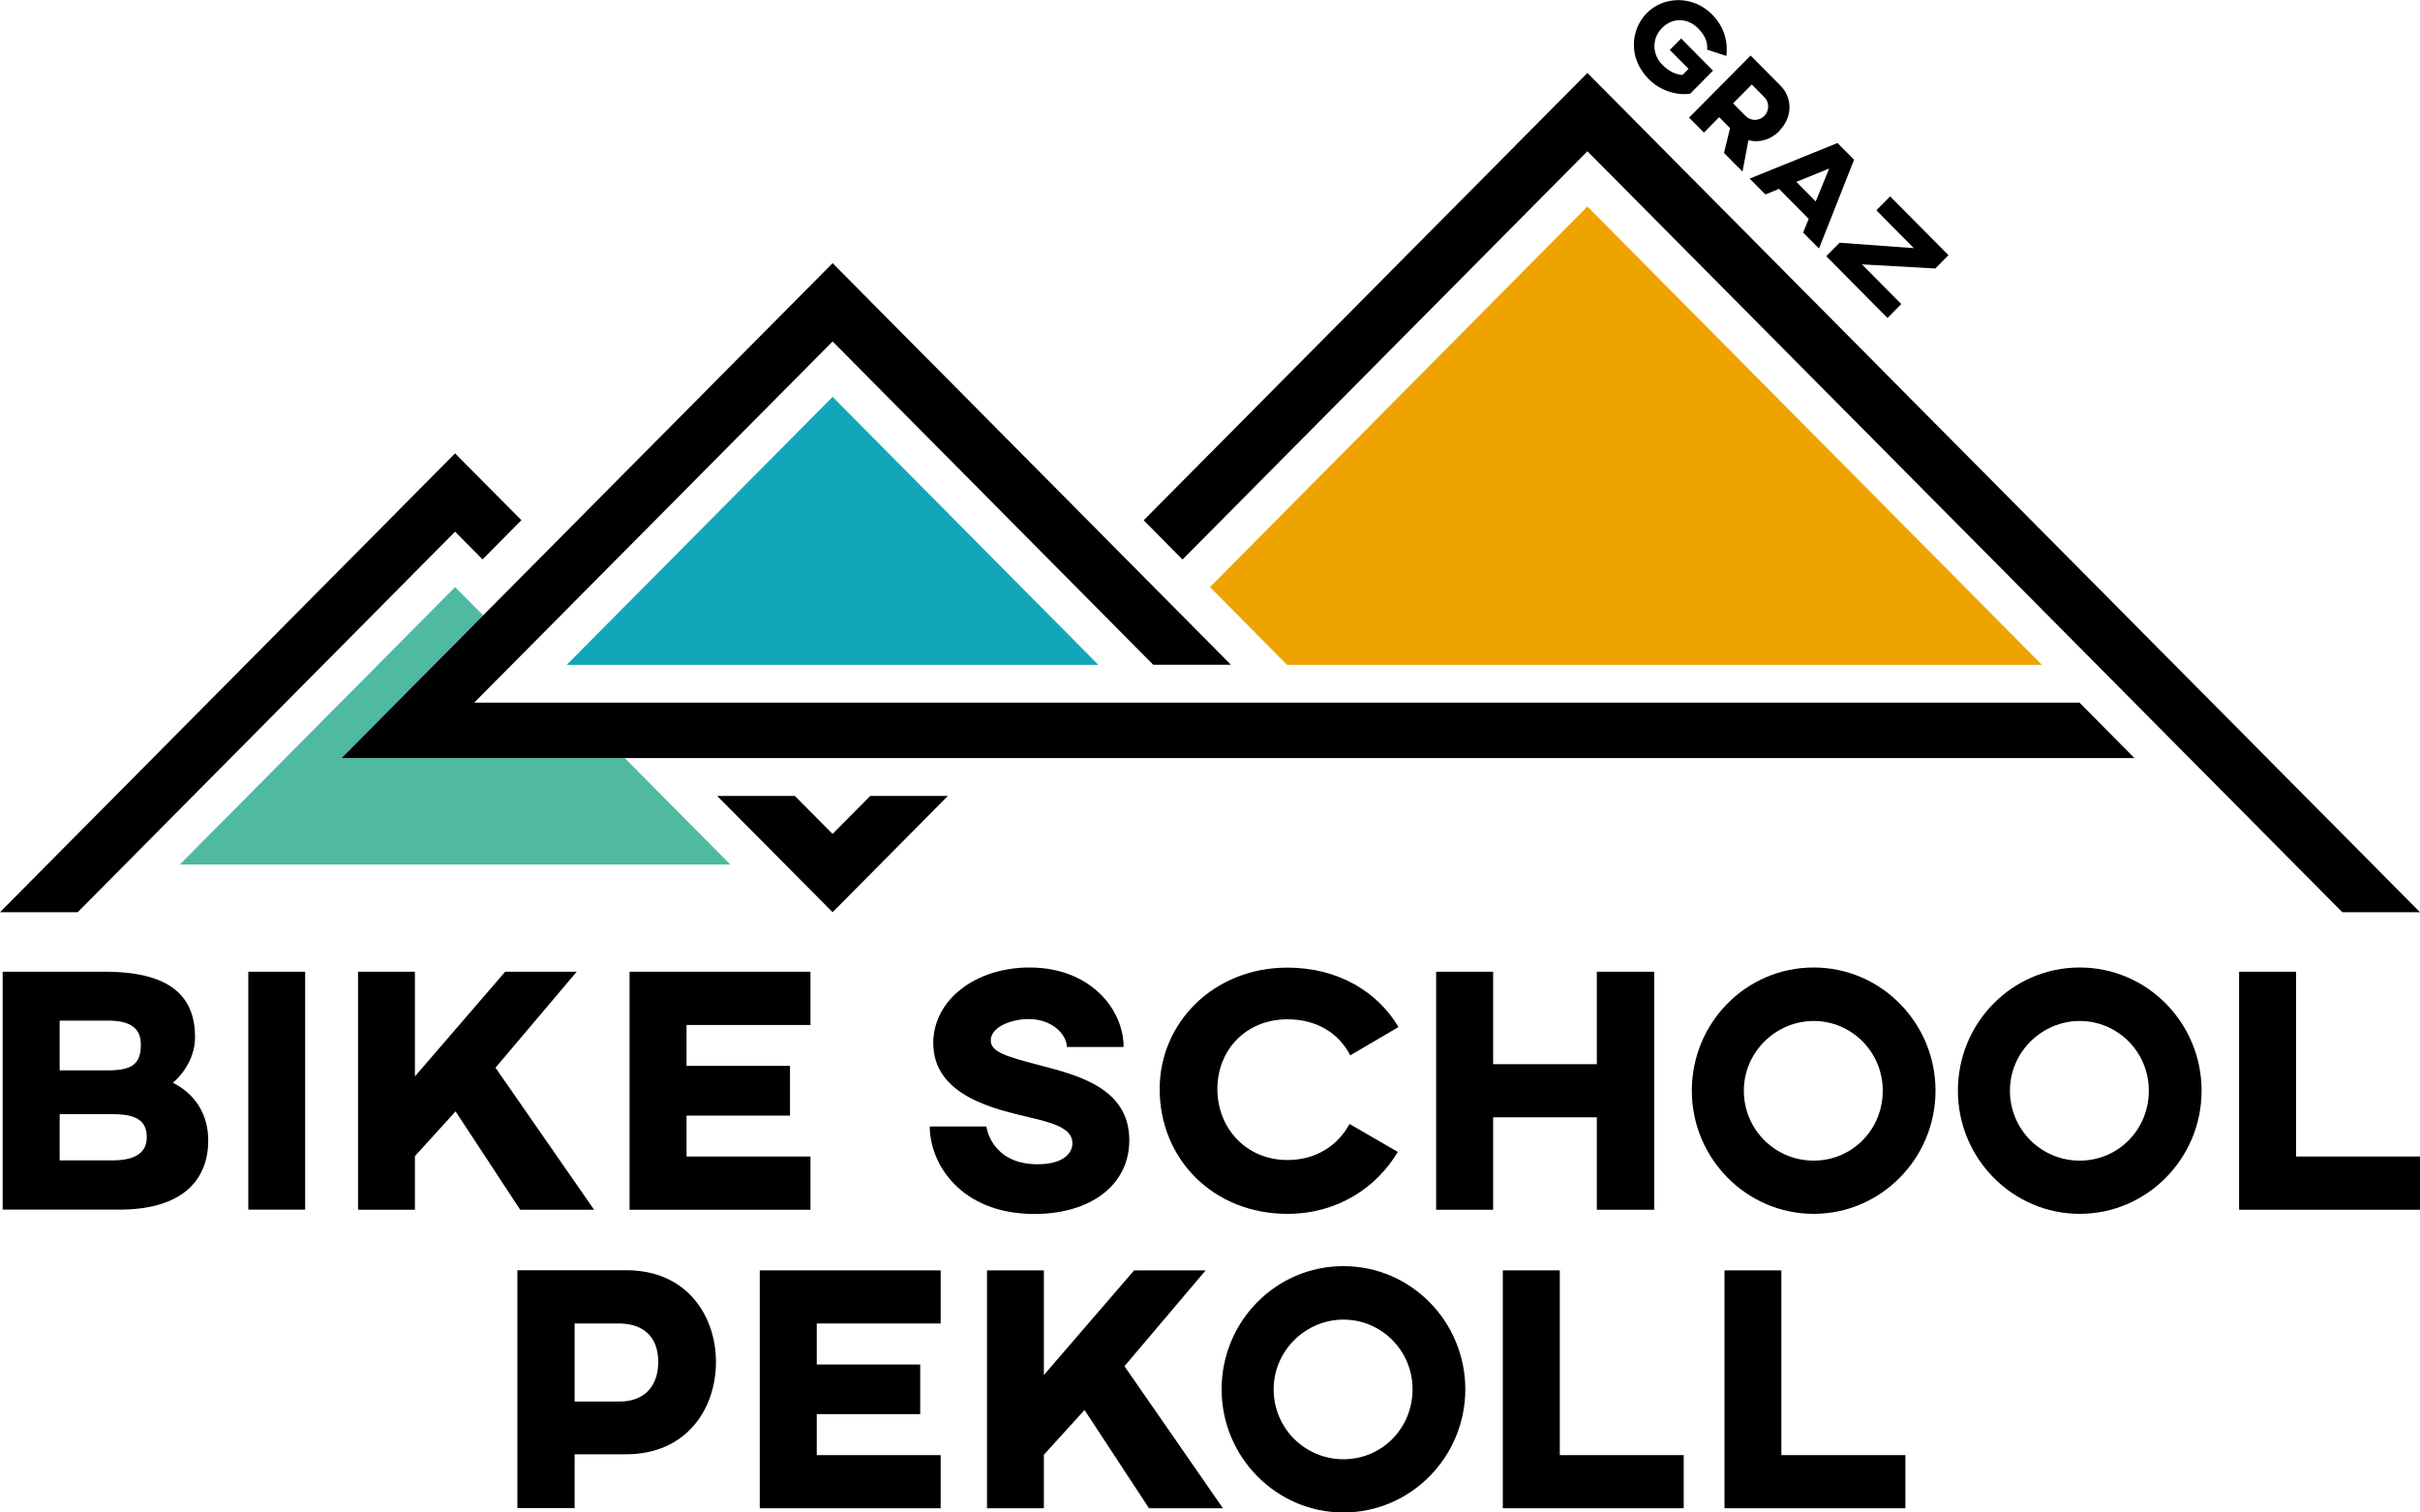 <svg viewBox="0 0 200 125" xmlns="http://www.w3.org/2000/svg"><path d="m46.83 54.95h43.95l-21.97-22.15z" fill="#13a6ba"/><path d="m0 75.39h6.42l31.19-31.45 2.27 2.29 3.21-3.24-5.48-5.52z"/><path d="m94.52 43 3.21 3.24 33.46-33.74 62.39 62.89h6.42l-68.81-69.36z"/><path d="m71.92 65.78-3.11 3.14-3.12-3.14h-6.42l9.54 9.61 9.53-9.61z"/><path d="m106.37 54.95h62.39l-37.57-37.88-31.19 31.45z" fill="#eea300"/><path d="m28.23 62.65 11.7-11.79-2.32-2.34-22.75 22.93h45.5l-8.73-8.8z" fill="#4fb9a2"/><path d="m171.86 58.07h-132.67l29.62-29.85 26.5 26.72h6.42l-32.92-33.19-40.58 40.9h148.17z"/><path d="m9.29 92.08h-4.36v3.82h4.36c1.89 0 2.84-.64 2.84-1.91 0-1.45-.97-1.91-2.84-1.91m2.35-5.76c0-1.33-.86-1.97-2.67-1.97h-4.04v4.11h4.04c2.04 0 2.67-.61 2.67-2.14m5.57 7.92c0 3.21-2.04 5.73-7.37 5.73h-9.62v-19.66h8.47c5.65 0 7.43 2.25 7.43 5.41 0 2.02-1.41 3.44-1.84 3.76 1.89.95 2.93 2.66 2.93 4.77"/><path d="m20.52 80.31h4.7v19.66h-4.7z"/><path d="m40.95 88.24 8.15 11.74h-6.11l-5.34-8.13-3.36 3.7v4.43h-4.7v-19.67h4.7v8.65l7.46-8.65h5.91z"/><path d="m66.98 80.31v4.4h-10.24v3.38h8.55v4.11h-8.55v3.38h10.24v4.4h-14.95v-19.67z"/><path d="m92.85 86.53h-4.68c0-.98-1.15-2.31-3.16-2.31-1.41 0-3.13.64-3.13 1.77 0 .95 1.29 1.33 4.05 2.05 3.07.81 7.4 1.85 7.4 6.19 0 3.76-3.27 6.1-7.83 6.1-6.11 0-8.66-4.16-8.66-7.23h4.68s.37 3.12 4.24 3.12c2.1 0 2.87-.9 2.87-1.74 0-1.24-1.63-1.68-3.44-2.11-2.93-.69-8.06-1.79-8.06-6.16 0-3.59 3.5-6.25 7.95-6.25 5.08 0 7.78 3.5 7.78 6.56"/><path d="m115.52 95.2c-1.75 2.95-4.99 5.12-9.12 5.12-6.11 0-10.56-4.51-10.56-10.32 0-5.47 4.45-10.03 10.56-10.03 4.16 0 7.43 1.97 9.18 4.91l-3.99 2.34c-.92-1.79-2.72-2.98-5.19-2.98-3.41 0-5.79 2.52-5.79 5.76s2.38 5.87 5.79 5.87c2.41 0 4.19-1.24 5.13-2.98z"/><path d="m136.71 99.98h-4.74v-7.64h-8.57v7.64h-4.71v-19.67h4.71v7.64h8.57v-7.64h4.74z"/><path d="m144.12 90.14c0 3.21 2.58 5.78 5.77 5.78s5.71-2.57 5.71-5.78-2.58-5.76-5.71-5.76-5.77 2.57-5.77 5.76m15.84 0c0 5.61-4.53 10.18-10.07 10.18s-10.07-4.57-10.07-10.18 4.48-10.18 10.07-10.18 10.07 4.6 10.07 10.18"/><path d="m166.11 90.14c0 3.21 2.58 5.78 5.77 5.78s5.71-2.57 5.71-5.78-2.58-5.76-5.71-5.76-5.77 2.57-5.77 5.76m15.84 0c0 5.61-4.53 10.18-10.07 10.18s-10.07-4.57-10.07-10.18 4.48-10.18 10.07-10.18 10.07 4.6 10.07 10.18"/><path d="m185.05 80.31v19.67h14.95v-4.4h-10.24v-15.27z"/><path d="m47.49 109.38v6.45h3.73c1.89 0 3.18-1.13 3.18-3.27s-1.29-3.15-3.18-3.18zm11.68 3.18c0 3.88-2.44 7.63-7.43 7.63h-4.25v4.45h-4.73v-19.66h9.01c4.99 0 7.4 3.76 7.4 7.58"/><path d="m62.79 104.99v19.66h14.95v-4.39h-10.24v-3.39h8.55v-4.1h-8.55v-3.39h10.24v-4.39z"/><path d="m93.73 104.99-7.46 8.65v-8.65h-4.7v19.66h4.7v-4.42l3.36-3.7 5.33 8.12h6.11l-8.14-11.74 6.71-7.92z"/><path d="m105.26 114.82c0 3.21 2.58 5.78 5.77 5.78s5.71-2.57 5.71-5.78-2.58-5.76-5.71-5.76-5.77 2.57-5.77 5.76m15.84 0c0 5.61-4.53 10.18-10.07 10.18s-10.07-4.57-10.07-10.18 4.48-10.18 10.07-10.18 10.07 4.6 10.07 10.18"/><path d="m124.2 104.99v19.66h14.95v-4.39h-10.24v-15.27z"/><path d="m142.52 104.99v19.66h14.95v-4.39h-10.25v-15.27z"/><path d="m142.68 4.63-1.6-.53c.07-.58-.15-1.16-.73-1.75-.89-.9-2.13-.9-2.98-.05s-.87 2.16.02 3.06c.55.55 1.15.82 1.67.83l.49-.5-1.55-1.56.94-.95 2.63 2.66-1.88 1.9c-.11.04-1.96.29-3.45-1.22-1.68-1.7-1.5-4.07-.13-5.45s3.79-1.49 5.39.13c.98.99 1.33 2.24 1.17 3.43z"/><path d="m147.05 10.83c-.73.74-1.71 1-2.55.75l-.49 2.6-1.53-1.54.5-2.05-.9-.91-1.26 1.28-1.23-1.24 5.09-5.13 2.46 2.48c1.03 1.04 1.01 2.63-.1 3.75zm-2.27-3.85-1.55 1.56 1.05 1.06c.42.42 1.11.41 1.53-.02s.43-1.12.02-1.53l-1.06-1.07z"/><path d="m149.48 18.09-2.45-2.48-1.13.46-1.3-1.31 7.26-2.94 1.37 1.38-2.9 7.34-1.31-1.32zm.58-1.44 1.11-2.72-2.71 1.1z"/><path d="m159.95 22.19-6.07-.34 3.25 3.28-1.14 1.15-5.06-5.11 1.1-1.11 6.14.45-3.1-3.13 1.14-1.15 4.82 4.86-1.08 1.09z"/></svg>